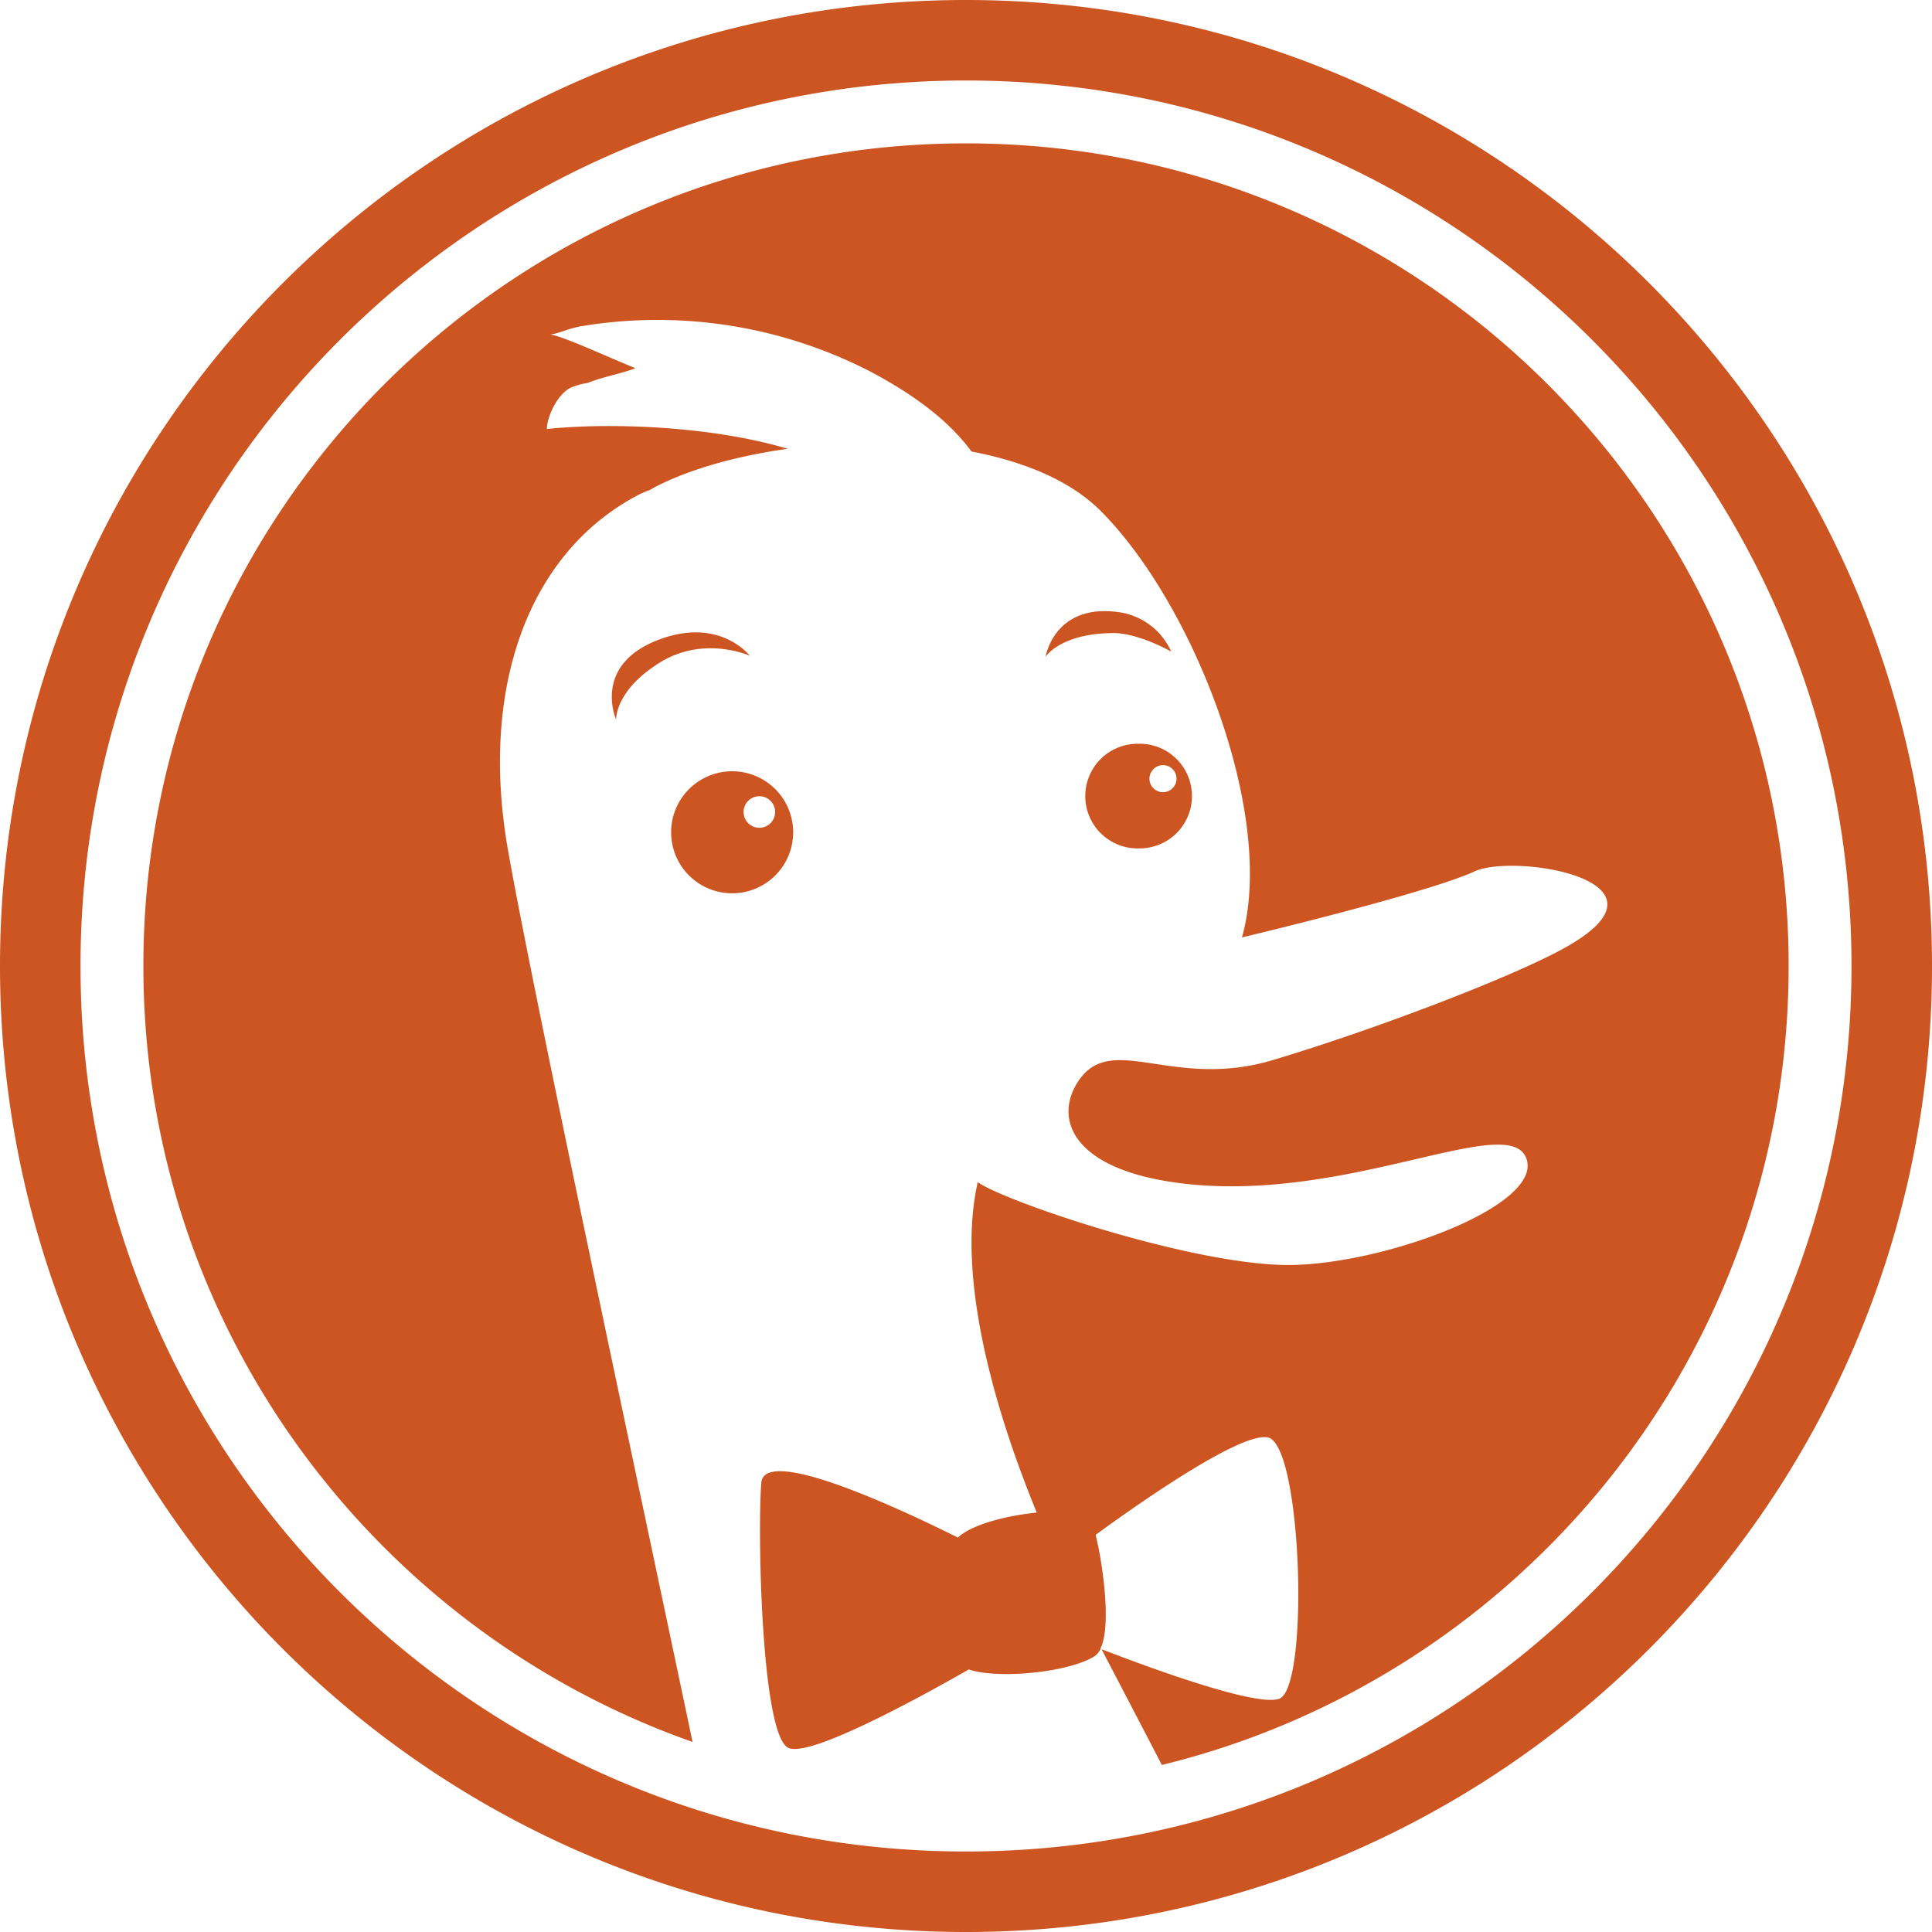 <svg role="img" width="32px" height="32px" viewBox="0 0 24 24" xmlns="http://www.w3.org/2000/svg"><title>DuckDuckGo</title><path fill="#c52a9" d="M12 0C5.373 0 0 5.373 0 12s5.373 12 12 12 12-5.373 12-12S18.627 0 12 0zm0 23C5.925 23 1 18.074 1 12S5.926 1 12 1s11 4.925 11 11-4.925 11-11 11zm10.219-11c0 4.805-3.317 8.833-7.786 9.925-.27-.521-.53-1.017-.749-1.438.645.249 1.93.718 2.208.615.376-.144.282-3.149-.14-3.245-.338-.075-1.632.837-2.141 1.209l.034.156c.078.397.144.993.03 1.247-.001.004-.002.01-.004.013a.218.218 0 0 1-.068.088c-.284.188-1.081.284-1.503.188a.516.516 0 0 1-.064-.02c-.694.396-2.01 1.109-2.25.971-.329-.188-.377-2.676-.329-3.288.035-.46 1.653.286 2.442.679.174-.163.602-.272.98-.31-.57-1.389-.99-2.977-.733-4.105 0 .002.002.002.002.002.356.248 2.73 1.05 3.91 1.027 1.18-.024 3.114-.743 2.903-1.323-.212-.58-2.135.51-4.142.324-1.486-.138-1.748-.804-1.42-1.29.414-.611 1.168.116 2.411-.256 1.245-.371 2.987-1.035 3.632-1.397 1.494-.833-.625-1.177-1.125-.947-.474.22-2.123.637-2.889.82.428-1.516-.603-4.149-1.757-5.3-.376-.376-.951-.612-1.603-.736-.25-.344-.654-.671-1.225-.977a5.772 5.772 0 0 0-3.595-.584l-.024.004-.034.004.004.002c-.148.028-.237.08-.357.098.148.016.705.276 1.057.418-.174.068-.412.108-.596.184a.828.828 0 0 0-.204.056c-.173.08-.303.375-.3.515.84-.086 2.082-.026 2.991.246-.644.09-1.235.258-1.661.482-.016.008-.03.018-.048.028-.054.02-.106.042-.152.066-1.367.72-1.971 2.405-1.611 4.424.323 1.824 1.665 8.088 2.29 11.064-3.973-1.4-6.822-5.186-6.822-9.639C1.781 6.356 6.356 1.781 12 1.781S22.219 6.356 22.219 12zM9.095 9.581a.758.758 0 1 0 0 1.516.758.758 0 0 0 0-1.516zm.338.702a.196.196 0 1 1 0-.392.196.196 0 0 1 0 .392zm4.724-1.043a.65.65 0 1 0 0 1.299.65.65 0 0 0 0-1.3zm.29.601a.168.168 0 1 1 0-.336.168.168 0 0 1 0 .336zM9.313 8.146s-.571-.26-1.125.09c-.554.348-.534.704-.534.704s-.294-.656.49-.978c.786-.32 1.17.184 1.17.184zm5.236-.052s-.41-.234-.73-.23c-.654.008-.831.296-.831.296s.11-.688.945-.55a.84.84 0 0 1 .616.484z"/></svg>